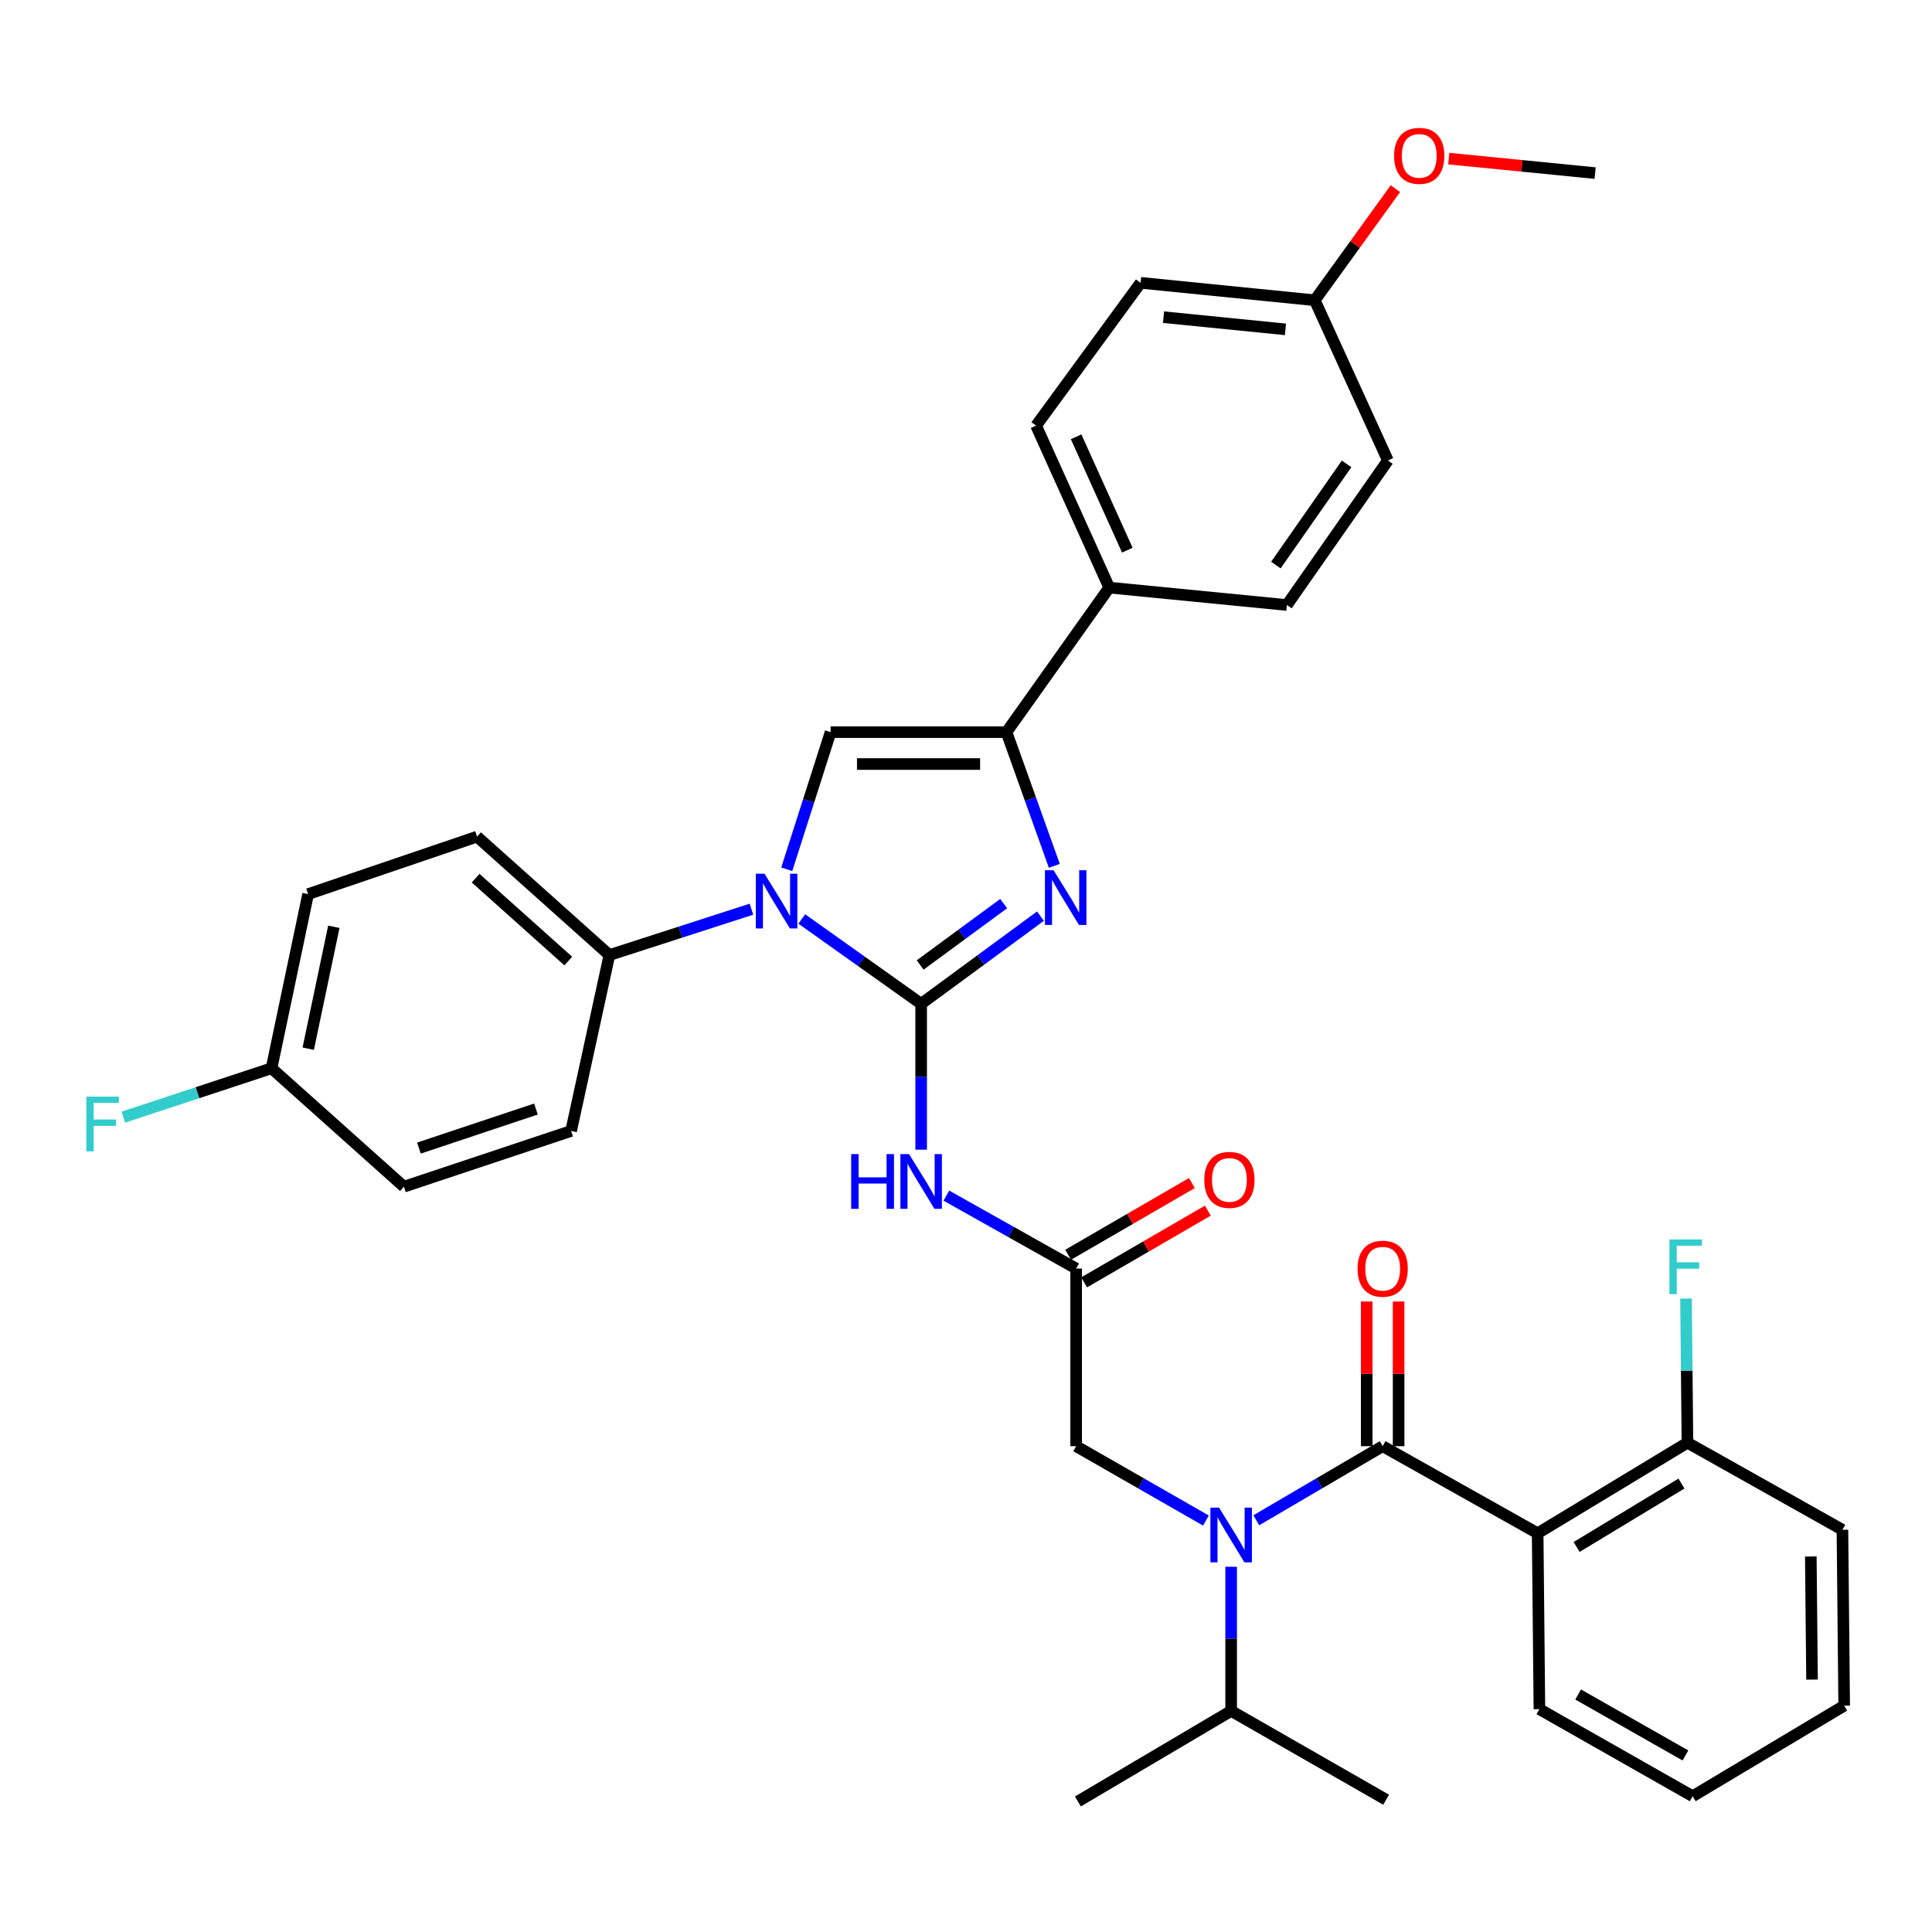 <?xml version='1.0' encoding='iso-8859-1'?>
<svg version='1.1' baseProfile='full'
              xmlns='http://www.w3.org/2000/svg'
                      xmlns:rdkit='http://www.rdkit.org/xml'
                      xmlns:xlink='http://www.w3.org/1999/xlink'
                  xml:space='preserve'
width='1000px' height='1000px' viewBox='0 0 1000 1000'>
<!-- END OF HEADER -->
<rect style='opacity:1.0;fill:#FFFFFF;stroke:none' width='1000' height='1000' x='0' y='0'> </rect>
<path class='bond-0' d='M 624.189,787.038 L 590.599,767.79' style='fill:none;fill-rule:evenodd;stroke:#0000FF;stroke-width:6px;stroke-linecap:butt;stroke-linejoin:miter;stroke-opacity:1' />
<path class='bond-0' d='M 590.599,767.79 L 557.009,748.542' style='fill:none;fill-rule:evenodd;stroke:#000000;stroke-width:6px;stroke-linecap:butt;stroke-linejoin:miter;stroke-opacity:1' />
<path class='bond-1' d='M 650.253,786.889 L 682.96,767.716' style='fill:none;fill-rule:evenodd;stroke:#0000FF;stroke-width:6px;stroke-linecap:butt;stroke-linejoin:miter;stroke-opacity:1' />
<path class='bond-1' d='M 682.96,767.716 L 715.666,748.542' style='fill:none;fill-rule:evenodd;stroke:#000000;stroke-width:6px;stroke-linecap:butt;stroke-linejoin:miter;stroke-opacity:1' />
<path class='bond-2' d='M 637.241,810.953 L 637.241,848.256' style='fill:none;fill-rule:evenodd;stroke:#0000FF;stroke-width:6px;stroke-linecap:butt;stroke-linejoin:miter;stroke-opacity:1' />
<path class='bond-2' d='M 637.241,848.256 L 637.241,885.56' style='fill:none;fill-rule:evenodd;stroke:#000000;stroke-width:6px;stroke-linecap:butt;stroke-linejoin:miter;stroke-opacity:1' />
<path class='bond-3' d='M 795.889,793.619 L 873.415,746.736' style='fill:none;fill-rule:evenodd;stroke:#000000;stroke-width:6px;stroke-linecap:butt;stroke-linejoin:miter;stroke-opacity:1' />
<path class='bond-3' d='M 816.058,800.709 L 870.327,767.892' style='fill:none;fill-rule:evenodd;stroke:#000000;stroke-width:6px;stroke-linecap:butt;stroke-linejoin:miter;stroke-opacity:1' />
<path class='bond-4' d='M 795.889,793.619 L 796.796,884.661' style='fill:none;fill-rule:evenodd;stroke:#000000;stroke-width:6px;stroke-linecap:butt;stroke-linejoin:miter;stroke-opacity:1' />
<path class='bond-5' d='M 795.889,793.619 L 715.666,748.542' style='fill:none;fill-rule:evenodd;stroke:#000000;stroke-width:6px;stroke-linecap:butt;stroke-linejoin:miter;stroke-opacity:1' />
<path class='bond-6' d='M 723.918,748.542 L 723.918,711.101' style='fill:none;fill-rule:evenodd;stroke:#000000;stroke-width:6px;stroke-linecap:butt;stroke-linejoin:miter;stroke-opacity:1' />
<path class='bond-6' d='M 723.918,711.101 L 723.918,673.66' style='fill:none;fill-rule:evenodd;stroke:#FF0000;stroke-width:6px;stroke-linecap:butt;stroke-linejoin:miter;stroke-opacity:1' />
<path class='bond-6' d='M 707.414,748.542 L 707.414,711.101' style='fill:none;fill-rule:evenodd;stroke:#000000;stroke-width:6px;stroke-linecap:butt;stroke-linejoin:miter;stroke-opacity:1' />
<path class='bond-6' d='M 707.414,711.101 L 707.414,673.66' style='fill:none;fill-rule:evenodd;stroke:#FF0000;stroke-width:6px;stroke-linecap:butt;stroke-linejoin:miter;stroke-opacity:1' />
<path class='bond-7' d='M 873.415,746.736 L 873.047,709.433' style='fill:none;fill-rule:evenodd;stroke:#000000;stroke-width:6px;stroke-linecap:butt;stroke-linejoin:miter;stroke-opacity:1' />
<path class='bond-7' d='M 873.047,709.433 L 872.679,672.13' style='fill:none;fill-rule:evenodd;stroke:#33CCCC;stroke-width:6px;stroke-linecap:butt;stroke-linejoin:miter;stroke-opacity:1' />
<path class='bond-8' d='M 873.415,746.736 L 953.638,791.812' style='fill:none;fill-rule:evenodd;stroke:#000000;stroke-width:6px;stroke-linecap:butt;stroke-linejoin:miter;stroke-opacity:1' />
<path class='bond-9' d='M 637.241,885.56 L 717.463,931.535' style='fill:none;fill-rule:evenodd;stroke:#000000;stroke-width:6px;stroke-linecap:butt;stroke-linejoin:miter;stroke-opacity:1' />
<path class='bond-10' d='M 637.241,885.56 L 557.917,932.433' style='fill:none;fill-rule:evenodd;stroke:#000000;stroke-width:6px;stroke-linecap:butt;stroke-linejoin:miter;stroke-opacity:1' />
<path class='bond-11' d='M 489.827,618.852 L 523.418,637.727' style='fill:none;fill-rule:evenodd;stroke:#0000FF;stroke-width:6px;stroke-linecap:butt;stroke-linejoin:miter;stroke-opacity:1' />
<path class='bond-11' d='M 523.418,637.727 L 557.009,656.601' style='fill:none;fill-rule:evenodd;stroke:#000000;stroke-width:6px;stroke-linecap:butt;stroke-linejoin:miter;stroke-opacity:1' />
<path class='bond-12' d='M 476.787,595.066 L 476.787,557.321' style='fill:none;fill-rule:evenodd;stroke:#0000FF;stroke-width:6px;stroke-linecap:butt;stroke-linejoin:miter;stroke-opacity:1' />
<path class='bond-12' d='M 476.787,557.321 L 476.787,519.575' style='fill:none;fill-rule:evenodd;stroke:#000000;stroke-width:6px;stroke-linecap:butt;stroke-linejoin:miter;stroke-opacity:1' />
<path class='bond-13' d='M 561.147,663.741 L 593.163,645.185' style='fill:none;fill-rule:evenodd;stroke:#000000;stroke-width:6px;stroke-linecap:butt;stroke-linejoin:miter;stroke-opacity:1' />
<path class='bond-13' d='M 593.163,645.185 L 625.179,626.629' style='fill:none;fill-rule:evenodd;stroke:#FF0000;stroke-width:6px;stroke-linecap:butt;stroke-linejoin:miter;stroke-opacity:1' />
<path class='bond-13' d='M 552.871,649.462 L 584.887,630.906' style='fill:none;fill-rule:evenodd;stroke:#000000;stroke-width:6px;stroke-linecap:butt;stroke-linejoin:miter;stroke-opacity:1' />
<path class='bond-13' d='M 584.887,630.906 L 616.903,612.35' style='fill:none;fill-rule:evenodd;stroke:#FF0000;stroke-width:6px;stroke-linecap:butt;stroke-linejoin:miter;stroke-opacity:1' />
<path class='bond-14' d='M 557.009,656.601 L 557.009,748.542' style='fill:none;fill-rule:evenodd;stroke:#000000;stroke-width:6px;stroke-linecap:butt;stroke-linejoin:miter;stroke-opacity:1' />
<path class='bond-15' d='M 415,475.658 L 445.893,497.616' style='fill:none;fill-rule:evenodd;stroke:#0000FF;stroke-width:6px;stroke-linecap:butt;stroke-linejoin:miter;stroke-opacity:1' />
<path class='bond-15' d='M 445.893,497.616 L 476.787,519.575' style='fill:none;fill-rule:evenodd;stroke:#000000;stroke-width:6px;stroke-linecap:butt;stroke-linejoin:miter;stroke-opacity:1' />
<path class='bond-16' d='M 407.224,449.938 L 418.569,414.446' style='fill:none;fill-rule:evenodd;stroke:#0000FF;stroke-width:6px;stroke-linecap:butt;stroke-linejoin:miter;stroke-opacity:1' />
<path class='bond-16' d='M 418.569,414.446 L 429.913,378.954' style='fill:none;fill-rule:evenodd;stroke:#000000;stroke-width:6px;stroke-linecap:butt;stroke-linejoin:miter;stroke-opacity:1' />
<path class='bond-17' d='M 388.951,470.596 L 352.188,482.468' style='fill:none;fill-rule:evenodd;stroke:#0000FF;stroke-width:6px;stroke-linecap:butt;stroke-linejoin:miter;stroke-opacity:1' />
<path class='bond-17' d='M 352.188,482.468 L 315.425,494.341' style='fill:none;fill-rule:evenodd;stroke:#000000;stroke-width:6px;stroke-linecap:butt;stroke-linejoin:miter;stroke-opacity:1' />
<path class='bond-18' d='M 476.787,519.575 L 507.662,496.885' style='fill:none;fill-rule:evenodd;stroke:#000000;stroke-width:6px;stroke-linecap:butt;stroke-linejoin:miter;stroke-opacity:1' />
<path class='bond-18' d='M 507.662,496.885 L 538.538,474.194' style='fill:none;fill-rule:evenodd;stroke:#0000FF;stroke-width:6px;stroke-linecap:butt;stroke-linejoin:miter;stroke-opacity:1' />
<path class='bond-18' d='M 476.276,499.468 L 497.889,483.585' style='fill:none;fill-rule:evenodd;stroke:#000000;stroke-width:6px;stroke-linecap:butt;stroke-linejoin:miter;stroke-opacity:1' />
<path class='bond-18' d='M 497.889,483.585 L 519.502,467.702' style='fill:none;fill-rule:evenodd;stroke:#0000FF;stroke-width:6px;stroke-linecap:butt;stroke-linejoin:miter;stroke-opacity:1' />
<path class='bond-19' d='M 545.719,448.162 L 533.337,413.558' style='fill:none;fill-rule:evenodd;stroke:#0000FF;stroke-width:6px;stroke-linecap:butt;stroke-linejoin:miter;stroke-opacity:1' />
<path class='bond-19' d='M 533.337,413.558 L 520.955,378.954' style='fill:none;fill-rule:evenodd;stroke:#000000;stroke-width:6px;stroke-linecap:butt;stroke-linejoin:miter;stroke-opacity:1' />
<path class='bond-20' d='M 520.955,378.954 L 574.137,304.142' style='fill:none;fill-rule:evenodd;stroke:#000000;stroke-width:6px;stroke-linecap:butt;stroke-linejoin:miter;stroke-opacity:1' />
<path class='bond-21' d='M 520.955,378.954 L 429.913,378.954' style='fill:none;fill-rule:evenodd;stroke:#000000;stroke-width:6px;stroke-linecap:butt;stroke-linejoin:miter;stroke-opacity:1' />
<path class='bond-21' d='M 507.299,395.459 L 443.569,395.459' style='fill:none;fill-rule:evenodd;stroke:#000000;stroke-width:6px;stroke-linecap:butt;stroke-linejoin:miter;stroke-opacity:1' />
<path class='bond-22' d='M 574.137,304.142 L 536.277,220.306' style='fill:none;fill-rule:evenodd;stroke:#000000;stroke-width:6px;stroke-linecap:butt;stroke-linejoin:miter;stroke-opacity:1' />
<path class='bond-22' d='M 583.5,284.773 L 556.998,226.089' style='fill:none;fill-rule:evenodd;stroke:#000000;stroke-width:6px;stroke-linecap:butt;stroke-linejoin:miter;stroke-opacity:1' />
<path class='bond-23' d='M 574.137,304.142 L 666.087,313.155' style='fill:none;fill-rule:evenodd;stroke:#000000;stroke-width:6px;stroke-linecap:butt;stroke-linejoin:miter;stroke-opacity:1' />
<path class='bond-24' d='M 536.277,220.306 L 590.367,146.383' style='fill:none;fill-rule:evenodd;stroke:#000000;stroke-width:6px;stroke-linecap:butt;stroke-linejoin:miter;stroke-opacity:1' />
<path class='bond-25' d='M 315.425,494.341 L 295.601,585.383' style='fill:none;fill-rule:evenodd;stroke:#000000;stroke-width:6px;stroke-linecap:butt;stroke-linejoin:miter;stroke-opacity:1' />
<path class='bond-26' d='M 315.425,494.341 L 246.921,433.044' style='fill:none;fill-rule:evenodd;stroke:#000000;stroke-width:6px;stroke-linecap:butt;stroke-linejoin:miter;stroke-opacity:1' />
<path class='bond-26' d='M 294.143,497.446 L 246.191,454.538' style='fill:none;fill-rule:evenodd;stroke:#000000;stroke-width:6px;stroke-linecap:butt;stroke-linejoin:miter;stroke-opacity:1' />
<path class='bond-27' d='M 140.547,552.933 L 159.482,462.789' style='fill:none;fill-rule:evenodd;stroke:#000000;stroke-width:6px;stroke-linecap:butt;stroke-linejoin:miter;stroke-opacity:1' />
<path class='bond-27' d='M 159.54,542.804 L 172.794,479.704' style='fill:none;fill-rule:evenodd;stroke:#000000;stroke-width:6px;stroke-linecap:butt;stroke-linejoin:miter;stroke-opacity:1' />
<path class='bond-28' d='M 140.547,552.933 L 102.189,565.588' style='fill:none;fill-rule:evenodd;stroke:#000000;stroke-width:6px;stroke-linecap:butt;stroke-linejoin:miter;stroke-opacity:1' />
<path class='bond-28' d='M 102.189,565.588 L 63.83,578.242' style='fill:none;fill-rule:evenodd;stroke:#33CCCC;stroke-width:6px;stroke-linecap:butt;stroke-linejoin:miter;stroke-opacity:1' />
<path class='bond-29' d='M 140.547,552.933 L 209.061,614.23' style='fill:none;fill-rule:evenodd;stroke:#000000;stroke-width:6px;stroke-linecap:butt;stroke-linejoin:miter;stroke-opacity:1' />
<path class='bond-30' d='M 295.601,585.383 L 209.061,614.23' style='fill:none;fill-rule:evenodd;stroke:#000000;stroke-width:6px;stroke-linecap:butt;stroke-linejoin:miter;stroke-opacity:1' />
<path class='bond-30' d='M 277.4,574.052 L 216.822,594.245' style='fill:none;fill-rule:evenodd;stroke:#000000;stroke-width:6px;stroke-linecap:butt;stroke-linejoin:miter;stroke-opacity:1' />
<path class='bond-31' d='M 246.921,433.044 L 159.482,462.789' style='fill:none;fill-rule:evenodd;stroke:#000000;stroke-width:6px;stroke-linecap:butt;stroke-linejoin:miter;stroke-opacity:1' />
<path class='bond-32' d='M 666.087,313.155 L 718.371,238.333' style='fill:none;fill-rule:evenodd;stroke:#000000;stroke-width:6px;stroke-linecap:butt;stroke-linejoin:miter;stroke-opacity:1' />
<path class='bond-32' d='M 660.401,292.478 L 696.999,240.103' style='fill:none;fill-rule:evenodd;stroke:#000000;stroke-width:6px;stroke-linecap:butt;stroke-linejoin:miter;stroke-opacity:1' />
<path class='bond-33' d='M 680.511,155.406 L 718.371,238.333' style='fill:none;fill-rule:evenodd;stroke:#000000;stroke-width:6px;stroke-linecap:butt;stroke-linejoin:miter;stroke-opacity:1' />
<path class='bond-34' d='M 680.511,155.406 L 701.383,126.529' style='fill:none;fill-rule:evenodd;stroke:#000000;stroke-width:6px;stroke-linecap:butt;stroke-linejoin:miter;stroke-opacity:1' />
<path class='bond-34' d='M 701.383,126.529 L 722.255,97.652' style='fill:none;fill-rule:evenodd;stroke:#FF0000;stroke-width:6px;stroke-linecap:butt;stroke-linejoin:miter;stroke-opacity:1' />
<path class='bond-35' d='M 680.511,155.406 L 590.367,146.383' style='fill:none;fill-rule:evenodd;stroke:#000000;stroke-width:6px;stroke-linecap:butt;stroke-linejoin:miter;stroke-opacity:1' />
<path class='bond-35' d='M 665.346,170.475 L 602.245,164.159' style='fill:none;fill-rule:evenodd;stroke:#000000;stroke-width:6px;stroke-linecap:butt;stroke-linejoin:miter;stroke-opacity:1' />
<path class='bond-36' d='M 749.879,82.097 L 787.756,85.847' style='fill:none;fill-rule:evenodd;stroke:#FF0000;stroke-width:6px;stroke-linecap:butt;stroke-linejoin:miter;stroke-opacity:1' />
<path class='bond-36' d='M 787.756,85.847 L 825.634,89.597' style='fill:none;fill-rule:evenodd;stroke:#000000;stroke-width:6px;stroke-linecap:butt;stroke-linejoin:miter;stroke-opacity:1' />
<path class='bond-37' d='M 796.796,884.661 L 876.12,929.728' style='fill:none;fill-rule:evenodd;stroke:#000000;stroke-width:6px;stroke-linecap:butt;stroke-linejoin:miter;stroke-opacity:1' />
<path class='bond-37' d='M 816.848,877.071 L 872.375,908.618' style='fill:none;fill-rule:evenodd;stroke:#000000;stroke-width:6px;stroke-linecap:butt;stroke-linejoin:miter;stroke-opacity:1' />
<path class='bond-38' d='M 953.638,791.812 L 954.545,882.855' style='fill:none;fill-rule:evenodd;stroke:#000000;stroke-width:6px;stroke-linecap:butt;stroke-linejoin:miter;stroke-opacity:1' />
<path class='bond-38' d='M 937.27,805.633 L 937.905,869.363' style='fill:none;fill-rule:evenodd;stroke:#000000;stroke-width:6px;stroke-linecap:butt;stroke-linejoin:miter;stroke-opacity:1' />
<path class='bond-39' d='M 876.12,929.728 L 954.545,882.855' style='fill:none;fill-rule:evenodd;stroke:#000000;stroke-width:6px;stroke-linecap:butt;stroke-linejoin:miter;stroke-opacity:1' />
<path  class='atom-0' d='M 630.981 780.357
L 640.261 795.357
Q 641.181 796.837, 642.661 799.517
Q 644.141 802.197, 644.221 802.357
L 644.221 780.357
L 647.981 780.357
L 647.981 808.677
L 644.101 808.677
L 634.141 792.277
Q 632.981 790.357, 631.741 788.157
Q 630.541 785.957, 630.181 785.277
L 630.181 808.677
L 626.501 808.677
L 626.501 780.357
L 630.981 780.357
' fill='#0000FF'/>
<path  class='atom-3' d='M 702.666 656.681
Q 702.666 649.881, 706.026 646.081
Q 709.386 642.281, 715.666 642.281
Q 721.946 642.281, 725.306 646.081
Q 728.666 649.881, 728.666 656.681
Q 728.666 663.561, 725.266 667.481
Q 721.866 671.361, 715.666 671.361
Q 709.426 671.361, 706.026 667.481
Q 702.666 663.601, 702.666 656.681
M 715.666 668.161
Q 719.986 668.161, 722.306 665.281
Q 724.666 662.361, 724.666 656.681
Q 724.666 651.121, 722.306 648.321
Q 719.986 645.481, 715.666 645.481
Q 711.346 645.481, 708.986 648.281
Q 706.666 651.081, 706.666 656.681
Q 706.666 662.401, 708.986 665.281
Q 711.346 668.161, 715.666 668.161
' fill='#FF0000'/>
<path  class='atom-5' d='M 864.097 641.534
L 880.937 641.534
L 880.937 644.774
L 867.897 644.774
L 867.897 653.374
L 879.497 653.374
L 879.497 656.654
L 867.897 656.654
L 867.897 669.854
L 864.097 669.854
L 864.097 641.534
' fill='#33CCCC'/>
<path  class='atom-8' d='M 440.567 597.365
L 444.407 597.365
L 444.407 609.405
L 458.887 609.405
L 458.887 597.365
L 462.727 597.365
L 462.727 625.685
L 458.887 625.685
L 458.887 612.605
L 444.407 612.605
L 444.407 625.685
L 440.567 625.685
L 440.567 597.365
' fill='#0000FF'/>
<path  class='atom-8' d='M 470.527 597.365
L 479.807 612.365
Q 480.727 613.845, 482.207 616.525
Q 483.687 619.205, 483.767 619.365
L 483.767 597.365
L 487.527 597.365
L 487.527 625.685
L 483.647 625.685
L 473.687 609.285
Q 472.527 607.365, 471.287 605.165
Q 470.087 602.965, 469.727 602.285
L 469.727 625.685
L 466.047 625.685
L 466.047 597.365
L 470.527 597.365
' fill='#0000FF'/>
<path  class='atom-10' d='M 623.333 610.706
Q 623.333 603.906, 626.693 600.106
Q 630.053 596.306, 636.333 596.306
Q 642.613 596.306, 645.973 600.106
Q 649.333 603.906, 649.333 610.706
Q 649.333 617.586, 645.933 621.506
Q 642.533 625.386, 636.333 625.386
Q 630.093 625.386, 626.693 621.506
Q 623.333 617.626, 623.333 610.706
M 636.333 622.186
Q 640.653 622.186, 642.973 619.306
Q 645.333 616.386, 645.333 610.706
Q 645.333 605.146, 642.973 602.346
Q 640.653 599.506, 636.333 599.506
Q 632.013 599.506, 629.653 602.306
Q 627.333 605.106, 627.333 610.706
Q 627.333 616.426, 629.653 619.306
Q 632.013 622.186, 636.333 622.186
' fill='#FF0000'/>
<path  class='atom-12' d='M 395.705 452.233
L 404.985 467.233
Q 405.905 468.713, 407.385 471.393
Q 408.865 474.073, 408.945 474.233
L 408.945 452.233
L 412.705 452.233
L 412.705 480.553
L 408.825 480.553
L 398.865 464.153
Q 397.705 462.233, 396.465 460.033
Q 395.265 457.833, 394.905 457.153
L 394.905 480.553
L 391.225 480.553
L 391.225 452.233
L 395.705 452.233
' fill='#0000FF'/>
<path  class='atom-14' d='M 545.339 450.436
L 554.619 465.436
Q 555.539 466.916, 557.019 469.596
Q 558.499 472.276, 558.579 472.436
L 558.579 450.436
L 562.339 450.436
L 562.339 478.756
L 558.459 478.756
L 548.499 462.356
Q 547.339 460.436, 546.099 458.236
Q 544.899 456.036, 544.539 455.356
L 544.539 478.756
L 540.859 478.756
L 540.859 450.436
L 545.339 450.436
' fill='#0000FF'/>
<path  class='atom-21' d='M 44.689 567.62
L 61.529 567.62
L 61.529 570.86
L 48.489 570.86
L 48.489 579.46
L 60.089 579.46
L 60.089 582.74
L 48.489 582.74
L 48.489 595.94
L 44.689 595.94
L 44.689 567.62
' fill='#33CCCC'/>
<path  class='atom-30' d='M 721.592 80.664
Q 721.592 73.864, 724.952 70.064
Q 728.312 66.264, 734.592 66.264
Q 740.872 66.264, 744.232 70.064
Q 747.592 73.864, 747.592 80.664
Q 747.592 87.544, 744.192 91.464
Q 740.792 95.344, 734.592 95.344
Q 728.352 95.344, 724.952 91.464
Q 721.592 87.584, 721.592 80.664
M 734.592 92.144
Q 738.912 92.144, 741.232 89.264
Q 743.592 86.344, 743.592 80.664
Q 743.592 75.104, 741.232 72.304
Q 738.912 69.464, 734.592 69.464
Q 730.272 69.464, 727.912 72.264
Q 725.592 75.064, 725.592 80.664
Q 725.592 86.384, 727.912 89.264
Q 730.272 92.144, 734.592 92.144
' fill='#FF0000'/>
</svg>

